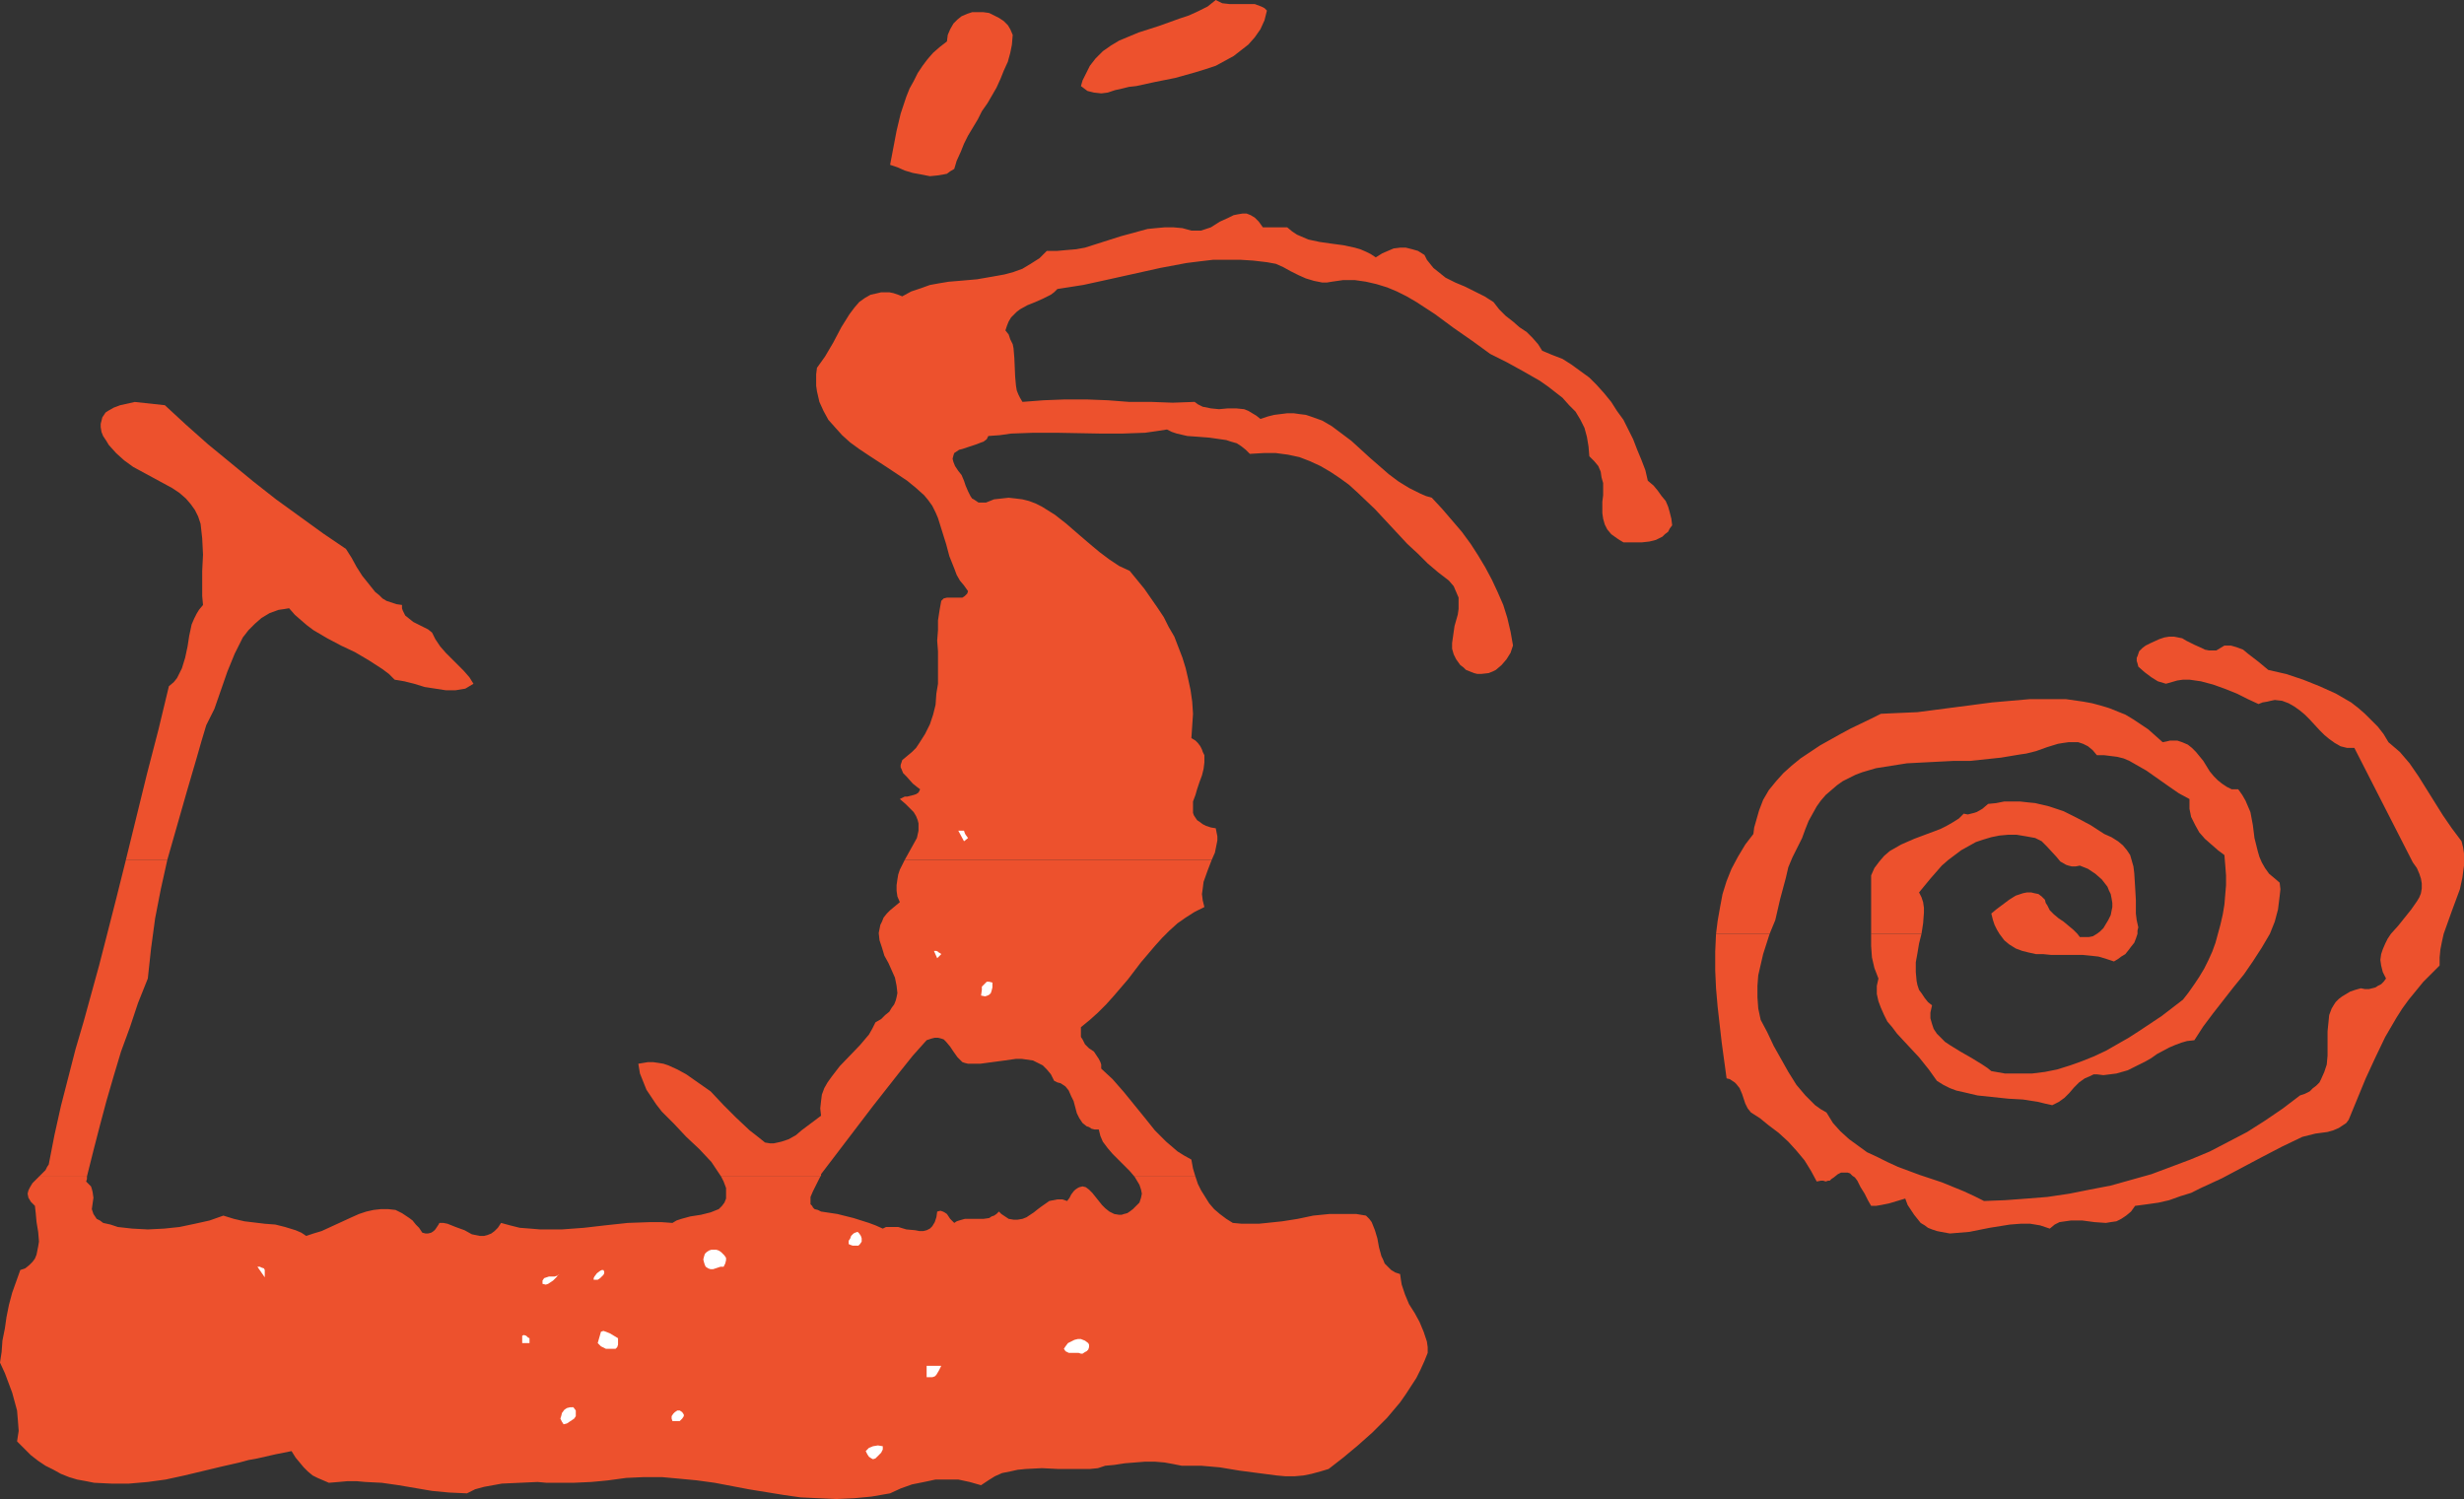 <?xml version="1.0" encoding="UTF-8" standalone="no"?>
<svg
   version="1.0"
   width="129.724mm"
   height="78.924mm"
   id="svg26"
   sodipodi:docname="Treadmill.wmf"
   xmlns:inkscape="http://www.inkscape.org/namespaces/inkscape"
   xmlns:sodipodi="http://sodipodi.sourceforge.net/DTD/sodipodi-0.dtd"
   xmlns="http://www.w3.org/2000/svg"
   xmlns:svg="http://www.w3.org/2000/svg">
  <rect width="100%" height="100%" fill="#333333" stroke="none"/>
  <sodipodi:namedview
     id="namedview26"
     pagecolor="#ffffff"
     bordercolor="#000000"
     borderopacity="0.25"
     inkscape:showpageshadow="2"
     inkscape:pageopacity="0.0"
     inkscape:pagecheckerboard="0"
     inkscape:deskcolor="#d1d1d1"
     inkscape:document-units="mm" />
  <defs
     id="defs1">
    <pattern
       id="WMFhbasepattern"
       patternUnits="userSpaceOnUse"
       width="6"
       height="6"
       x="0"
       y="0" />
  </defs>
  <path
     style="fill:#ed512d;fill-opacity:1;fill-rule:evenodd;stroke:none"
     d="m 453.611,175.649 -1.131,-0.97 -0.97,-0.808 -0.808,-1.131 -0.646,-1.131 -0.485,-1.131 -0.323,-1.131 -0.646,-2.585 -0.323,-2.585 -0.485,-2.585 -0.485,-1.131 -0.485,-1.131 -0.646,-1.131 -0.808,-1.131 h -1.293 l -0.97,-0.485 -0.97,-0.646 -0.808,-0.646 -0.808,-0.808 -0.808,-0.97 -1.293,-2.101 -1.454,-1.778 -0.808,-0.808 -0.808,-0.646 -1.131,-0.485 -0.97,-0.323 h -1.454 l -0.646,0.162 -0.808,0.162 -1.454,-1.293 -1.454,-1.293 -1.454,-0.97 -1.454,-0.97 -1.616,-0.97 -1.616,-0.646 -1.616,-0.646 -1.616,-0.485 -1.778,-0.485 -1.778,-0.323 -3.394,-0.485 h -3.717 -3.555 l -3.717,0.323 -3.717,0.323 -7.434,0.97 -7.434,0.97 -3.717,0.162 -3.555,0.162 -1.939,0.97 -4.04,1.939 -2.101,1.131 -4.04,2.262 -1.939,1.293 -1.939,1.293 -1.778,1.454 -1.616,1.454 -1.454,1.616 -1.454,1.778 -1.131,1.939 -0.808,2.101 -0.646,2.262 -0.323,1.131 -0.162,1.293 -1.616,2.101 -1.454,2.424 -1.293,2.424 -0.97,2.424 -0.808,2.585 -0.485,2.585 -0.485,2.747 -0.323,2.585 H 352.126 l 1.131,-2.747 0.97,-4.201 1.131,-4.201 0.485,-2.101 0.808,-1.939 0.97,-1.939 0.97,-1.939 0.646,-1.778 0.646,-1.616 0.808,-1.454 0.808,-1.454 0.808,-1.131 0.97,-1.131 1.131,-0.97 1.131,-0.97 1.131,-0.808 1.293,-0.646 1.293,-0.646 1.293,-0.485 2.747,-0.808 3.07,-0.485 3.07,-0.485 3.07,-0.162 6.302,-0.323 h 3.232 l 3.07,-0.323 3.07,-0.323 2.909,-0.485 0.97,-0.162 1.131,-0.162 1.939,-0.485 2.262,-0.808 2.101,-0.646 0.97,-0.162 1.131,-0.162 h 0.97 0.97 l 0.97,0.323 0.97,0.485 0.97,0.808 0.808,0.97 h 1.454 l 1.293,0.162 1.293,0.162 1.293,0.323 1.131,0.485 1.131,0.646 2.262,1.293 4.363,3.07 2.101,1.454 2.101,1.131 v 0.97 0.97 l 0.162,0.808 0.162,0.808 0.808,1.616 0.808,1.454 1.131,1.293 1.293,1.131 1.293,1.131 1.293,0.97 0.162,1.939 0.162,2.101 v 1.939 l -0.162,1.939 -0.162,1.939 -0.323,1.939 -0.485,2.101 -0.485,1.778 -0.485,1.778 -0.646,1.778 -0.808,1.778 -0.808,1.616 -0.97,1.616 -0.97,1.454 -1.131,1.616 -1.131,1.454 -4.202,3.232 -4.363,2.909 -2.262,1.454 -2.262,1.293 -2.262,1.293 -2.424,1.131 -2.424,0.97 -2.262,0.808 -2.586,0.808 -2.424,0.485 -2.586,0.323 h -2.747 -2.586 l -2.747,-0.485 -0.808,-0.646 -0.97,-0.646 -2.101,-1.293 -2.262,-1.293 -2.101,-1.293 -0.97,-0.646 -0.808,-0.808 -0.808,-0.808 -0.646,-0.97 -0.323,-0.97 -0.323,-1.131 v -1.131 l 0.323,-1.454 -0.808,-0.646 -0.646,-0.808 -0.646,-0.97 -0.485,-0.646 -0.323,-0.97 -0.162,-0.808 -0.162,-1.778 v -1.939 l 0.323,-1.778 0.323,-1.939 0.485,-1.939 h -10.019 v 2.424 l 0.162,2.262 0.485,2.101 0.808,2.101 -0.323,1.454 v 1.616 l 0.323,1.454 0.485,1.293 0.646,1.454 0.646,1.293 0.97,1.131 0.97,1.293 2.101,2.262 2.262,2.424 1.939,2.424 0.808,1.131 0.808,1.131 1.293,0.808 1.293,0.646 1.293,0.485 1.454,0.323 2.747,0.646 3.07,0.323 3.07,0.323 2.909,0.162 3.07,0.485 1.293,0.323 1.454,0.323 1.293,-0.646 1.131,-0.808 0.97,-0.97 0.97,-1.131 0.97,-0.97 1.131,-0.808 1.131,-0.485 0.646,-0.323 h 0.646 l 1.293,0.162 1.293,-0.162 1.293,-0.162 1.131,-0.323 1.131,-0.323 1.293,-0.646 2.262,-1.131 1.131,-0.646 1.131,-0.808 2.424,-1.293 1.131,-0.485 1.293,-0.485 1.131,-0.323 1.454,-0.162 1.778,-2.747 1.939,-2.585 4.04,-5.171 2.101,-2.585 1.778,-2.585 1.778,-2.747 1.616,-2.747 0.97,-2.424 0.646,-2.424 0.323,-2.585 0.162,-1.454 z"
     id="path1" />
  <path
     style="fill:#ed512d;fill-opacity:1;fill-rule:evenodd;stroke:none"
     d="m 418.705,165.954 -2.747,-1.778 -2.747,-1.454 -2.586,-1.293 -2.909,-0.97 -2.747,-0.646 -1.616,-0.162 -1.454,-0.162 h -1.616 -1.454 l -1.616,0.323 -1.616,0.162 -1.131,0.97 -1.131,0.646 -0.485,0.162 -0.646,0.162 -0.646,0.162 -0.808,-0.162 -0.97,0.97 -1.293,0.808 -1.131,0.646 -1.293,0.646 -2.586,0.97 -2.586,0.97 -2.586,1.131 -1.131,0.646 -1.131,0.646 -1.131,0.97 -0.97,1.131 -0.97,1.293 -0.646,1.454 v 2.909 2.909 5.817 h 10.019 l 0.323,-2.101 0.162,-2.101 v -0.97 l -0.162,-1.131 -0.323,-0.97 -0.485,-0.97 2.262,-2.747 1.131,-1.293 1.131,-1.293 1.293,-1.131 1.293,-0.97 1.293,-0.97 1.454,-0.808 1.454,-0.808 1.454,-0.485 1.616,-0.485 1.616,-0.323 1.778,-0.162 h 1.616 l 1.939,0.323 1.778,0.323 0.646,0.323 0.646,0.323 0.97,0.97 1.939,2.101 0.808,0.97 1.131,0.646 0.485,0.162 0.646,0.162 h 0.808 l 0.808,-0.162 1.616,0.646 1.454,0.97 1.293,1.131 1.131,1.454 0.323,0.808 0.323,0.646 0.162,0.808 0.162,0.97 v 0.808 l -0.162,0.808 -0.162,0.808 -0.485,0.97 -0.485,0.808 -0.485,0.808 -0.646,0.646 -0.646,0.485 -0.808,0.485 -0.808,0.162 h -0.808 -0.97 l -0.485,-0.646 -0.808,-0.808 -0.97,-0.808 -0.97,-0.808 -0.97,-0.646 -0.97,-0.808 -0.808,-0.808 -0.485,-0.97 -0.323,-0.485 -0.162,-0.646 -0.646,-0.646 -0.646,-0.485 -0.808,-0.162 -0.646,-0.162 h -0.808 l -0.808,0.162 -1.454,0.485 -1.293,0.808 -1.293,0.97 -1.293,0.97 -0.97,0.808 0.323,1.293 0.323,0.97 0.485,0.97 0.485,0.808 0.97,1.293 0.97,0.808 1.293,0.808 1.293,0.485 1.293,0.323 1.454,0.323 h 1.454 l 1.616,0.162 h 3.07 3.232 l 1.616,0.162 1.454,0.162 1.616,0.485 1.454,0.485 0.808,-0.485 0.646,-0.485 0.808,-0.485 0.646,-0.808 0.485,-0.646 0.646,-0.808 0.323,-0.808 0.323,-0.97 v -0.646 l 0.162,-0.646 -0.323,-1.454 -0.162,-1.293 v -2.747 l -0.162,-2.747 -0.162,-2.585 -0.162,-1.293 -0.323,-1.131 -0.323,-1.131 -0.646,-0.97 -0.808,-0.97 -0.97,-0.808 -1.293,-0.808 z"
     id="path2" />
  <path
     style="fill:#ed512d;fill-opacity:1;fill-rule:evenodd;stroke:none"
     d="m 489.809,167.408 -1.939,-2.585 -1.778,-2.585 -1.616,-2.585 -1.616,-2.585 -1.616,-2.585 -1.778,-2.585 -1.939,-2.262 -1.131,-0.97 -1.131,-0.97 -0.97,-1.616 -1.131,-1.454 -1.293,-1.293 -1.293,-1.293 -1.293,-1.131 -1.454,-1.131 -3.07,-1.778 -3.232,-1.454 -3.232,-1.293 -3.394,-1.131 -3.555,-0.808 -0.97,-0.808 -0.97,-0.808 -2.101,-1.616 -0.97,-0.808 -1.293,-0.485 -1.131,-0.323 h -0.646 -0.646 l -0.808,0.485 -0.808,0.485 h -0.808 -0.646 l -0.808,-0.162 -0.646,-0.323 -1.454,-0.646 -1.616,-0.808 -0.808,-0.485 -0.808,-0.162 -0.808,-0.162 h -0.97 l -0.97,0.162 -0.97,0.323 -1.778,0.808 -0.97,0.485 -0.646,0.485 -0.646,0.646 -0.323,0.97 -0.162,0.323 v 0.646 l 0.162,0.485 0.162,0.646 1.293,1.131 1.293,0.97 1.293,0.808 1.616,0.485 1.131,-0.323 1.131,-0.323 1.131,-0.162 h 1.293 l 1.131,0.162 1.131,0.162 2.424,0.646 2.262,0.808 2.424,0.97 2.262,1.131 2.101,0.97 0.808,-0.323 0.97,-0.162 0.646,-0.162 0.808,-0.162 1.454,0.162 1.293,0.485 1.131,0.646 1.131,0.808 0.97,0.808 0.97,0.97 1.939,2.101 0.97,0.97 0.97,0.808 1.131,0.808 1.131,0.646 1.293,0.323 h 1.454 l 11.635,22.784 0.808,1.131 0.485,1.131 0.323,0.97 0.162,0.97 v 0.97 l -0.162,0.97 -0.323,0.808 -0.485,0.808 -1.131,1.616 -1.293,1.616 -1.293,1.616 -1.454,1.616 -0.646,0.97 -0.485,0.97 -0.485,1.131 -0.323,0.97 -0.162,1.131 0.162,1.131 0.323,1.293 0.646,1.293 -0.485,0.646 -0.485,0.485 -0.646,0.323 -0.485,0.323 -0.646,0.162 -0.646,0.162 h -0.808 l -0.808,-0.162 -1.131,0.323 -0.97,0.323 -0.808,0.485 -0.808,0.485 -0.646,0.485 -0.646,0.646 -0.323,0.485 -0.485,0.808 -0.485,1.293 -0.162,1.616 -0.162,1.616 v 1.616 3.232 l -0.162,1.778 -0.485,1.454 -0.646,1.454 -0.323,0.646 -0.646,0.646 -0.646,0.485 -0.646,0.646 -0.97,0.485 -0.97,0.323 -3.394,2.585 -3.555,2.424 -3.555,2.262 -3.717,1.939 -3.717,1.939 -3.878,1.616 -3.878,1.454 -3.878,1.454 -4.04,1.131 -4.04,1.131 -4.202,0.808 -4.04,0.808 -4.363,0.646 -4.04,0.323 -4.363,0.323 -4.202,0.162 -1.939,-0.97 -2.101,-0.97 -4.363,-1.778 -4.363,-1.454 -4.363,-1.616 -2.101,-0.97 -1.939,-0.97 -2.101,-0.97 -1.778,-1.293 -1.778,-1.293 -1.778,-1.616 -1.454,-1.616 -1.293,-2.101 -1.131,-0.646 -1.131,-0.808 -0.97,-0.97 -0.97,-0.97 -1.778,-2.101 -1.616,-2.585 -1.454,-2.585 -1.454,-2.585 -1.293,-2.747 -1.293,-2.424 -0.485,-2.262 -0.162,-2.262 v -2.262 l 0.162,-2.101 0.485,-2.101 0.485,-2.101 1.293,-4.04 h -10.666 l -0.162,3.555 v 3.717 l 0.162,3.555 0.323,3.717 0.808,7.11 0.485,3.555 0.485,3.555 0.646,0.162 0.485,0.323 0.485,0.323 0.323,0.323 0.646,0.808 0.485,1.131 0.323,0.97 0.323,0.97 0.485,0.97 0.646,0.808 1.778,1.131 1.778,1.454 1.939,1.454 1.939,1.778 1.616,1.778 1.616,1.939 1.293,2.101 1.131,2.101 0.808,-0.162 h 0.485 l 0.485,0.162 0.485,-0.162 h 0.323 l 0.323,-0.323 0.485,-0.323 0.808,-0.646 0.646,-0.323 h 0.646 0.646 l 0.485,0.162 0.485,0.485 0.485,0.323 0.485,0.646 0.646,1.293 0.808,1.293 0.646,1.293 0.646,1.131 h 0.97 l 0.97,-0.162 1.616,-0.323 1.616,-0.485 1.616,-0.485 0.485,1.293 0.646,0.97 0.646,0.97 0.646,0.808 0.646,0.808 0.808,0.485 0.646,0.485 0.808,0.323 0.97,0.323 0.808,0.162 1.778,0.323 1.939,-0.162 1.939,-0.162 4.04,-0.808 4.04,-0.646 2.101,-0.162 h 1.939 l 1.939,0.323 0.97,0.323 0.97,0.323 0.97,-0.808 0.97,-0.485 1.131,-0.162 1.131,-0.162 h 2.262 l 2.424,0.323 2.262,0.162 0.97,-0.162 1.131,-0.162 0.97,-0.485 0.97,-0.646 0.97,-0.808 0.808,-1.131 2.424,-0.323 2.262,-0.323 2.101,-0.485 2.262,-0.808 2.101,-0.646 1.939,-0.97 4.202,-1.939 7.918,-4.201 4.04,-2.101 4.04,-1.939 1.293,-0.323 1.293,-0.323 2.424,-0.323 1.131,-0.323 1.131,-0.485 0.97,-0.646 0.485,-0.323 0.485,-0.646 3.394,-8.241 1.939,-4.201 1.939,-4.04 2.262,-3.878 1.131,-1.778 1.293,-1.778 1.454,-1.778 1.454,-1.778 1.616,-1.616 1.616,-1.616 v -1.616 l 0.162,-1.616 0.323,-1.616 0.323,-1.454 0.808,-2.262 0.808,-2.262 1.616,-4.363 0.485,-2.262 0.323,-2.424 v -1.131 -1.293 l -0.162,-1.131 z"
     id="path3" />
  <path
     style="fill:#ed512d;fill-opacity:1;fill-rule:evenodd;stroke:none"
     d="m 226.078,17.129 3.717,-0.808 4.04,-0.808 4.04,-1.131 2.101,-0.646 1.939,-0.646 1.778,-0.97 1.778,-0.97 1.454,-1.131 1.454,-1.131 1.293,-1.454 1.131,-1.616 0.808,-1.778 0.485,-1.939 -0.485,-0.485 -0.646,-0.323 -1.293,-0.485 h -1.293 -1.131 -1.293 -1.293 L 243.208,0.646 242.561,0.323 241.915,0 l -1.616,1.293 -1.939,0.97 -1.778,0.808 -1.939,0.646 -4.04,1.454 -4.04,1.293 -1.939,0.808 -1.939,0.808 -1.616,0.97 -1.616,1.131 -1.454,1.454 -1.131,1.454 -0.485,0.97 -0.485,0.97 -0.485,0.97 -0.323,1.131 0.646,0.485 0.646,0.485 0.646,0.162 0.646,0.162 1.454,0.162 1.293,-0.162 1.454,-0.485 1.454,-0.323 1.293,-0.323 z"
     id="path4" />
  <path
     style="fill:#ed512d;fill-opacity:1;fill-rule:evenodd;stroke:none"
     d="m 189.88,33.611 0.485,-1.616 0.808,-1.778 0.646,-1.616 0.808,-1.616 1.939,-3.232 0.808,-1.616 1.131,-1.616 1.778,-3.07 0.808,-1.778 0.646,-1.616 0.808,-1.778 0.485,-1.778 0.323,-1.616 0.162,-1.939 -0.485,-1.131 -0.485,-0.808 -0.808,-0.808 -0.97,-0.646 -0.97,-0.485 -0.97,-0.485 -1.131,-0.162 h -1.131 -1.131 l -0.97,0.323 -1.131,0.485 -0.808,0.646 -0.808,0.808 -0.646,1.131 -0.485,1.131 -0.162,1.293 -1.454,1.131 -1.293,1.131 -1.131,1.293 -0.97,1.293 -0.97,1.454 -0.808,1.616 -0.808,1.454 -0.646,1.616 -1.131,3.393 -0.808,3.393 -0.646,3.393 -0.646,3.393 1.454,0.485 1.454,0.646 1.616,0.485 1.778,0.323 1.616,0.323 1.616,-0.162 0.97,-0.162 0.808,-0.162 0.646,-0.485 z"
     id="path5" />
  <path
     style="fill:#ed512d;fill-opacity:1;fill-rule:evenodd;stroke:none"
     d="m 278.598,253.536 -0.97,-0.323 -0.808,-0.485 -0.646,-0.646 -0.646,-0.646 -0.323,-0.808 -0.323,-0.646 -0.485,-1.778 -0.323,-1.778 -0.485,-1.616 -0.323,-0.808 -0.323,-0.808 -0.485,-0.646 -0.646,-0.646 -1.939,-0.323 h -1.778 -1.778 -1.778 l -3.232,0.323 -3.07,0.646 -3.07,0.485 -3.07,0.323 -1.616,0.162 h -1.616 -1.778 l -1.778,-0.162 -1.293,-0.808 -1.293,-0.97 -1.131,-0.97 -0.97,-1.131 -0.808,-1.293 -0.808,-1.293 -0.646,-1.293 -0.485,-1.454 h -12.12 l 0.485,0.808 0.485,0.808 0.323,0.97 0.162,0.808 -0.162,0.808 -0.323,0.97 -0.808,0.808 -0.485,0.485 -0.646,0.485 -0.485,0.323 -0.646,0.162 -0.485,0.162 h -0.485 l -0.97,-0.162 -0.97,-0.485 -0.808,-0.646 -0.646,-0.646 -1.293,-1.616 -0.646,-0.808 -0.646,-0.646 -0.646,-0.485 -0.646,-0.162 -0.646,0.162 -0.323,0.162 -0.485,0.323 -0.323,0.323 -0.485,0.646 -0.323,0.646 -0.485,0.646 -0.97,-0.323 h -0.97 l -0.808,0.162 -0.808,0.162 -1.616,1.131 -0.646,0.485 -0.808,0.646 -1.454,0.97 -0.808,0.323 -0.97,0.162 h -0.808 l -0.97,-0.162 -0.97,-0.646 -0.485,-0.323 -0.485,-0.485 -0.485,0.485 -0.485,0.323 -0.485,0.162 -0.485,0.323 -1.131,0.162 h -1.293 -1.131 -1.293 l -1.131,0.323 -0.485,0.162 -0.485,0.323 -0.808,-0.808 -0.646,-0.97 -0.485,-0.323 -0.323,-0.162 -0.485,-0.162 -0.646,0.162 -0.162,1.131 -0.323,0.97 -0.485,0.808 -0.485,0.485 -0.646,0.323 -0.646,0.162 h -0.808 l -0.808,-0.162 -1.778,-0.162 -1.616,-0.485 h -0.97 -0.808 -0.646 l -0.646,0.323 -1.454,-0.646 -1.293,-0.485 -3.07,-0.97 -3.232,-0.808 -3.232,-0.485 -0.646,-0.323 -0.646,-0.162 -0.323,-0.323 -0.162,-0.323 -0.323,-0.323 v -0.485 -0.97 l 0.485,-1.131 0.485,-0.97 0.97,-1.939 h -19.715 l 0.485,0.97 0.485,1.293 v 1.131 0.97 l -0.323,0.808 -0.485,0.646 -0.646,0.646 -0.808,0.323 -0.808,0.323 -1.939,0.485 -2.101,0.323 -1.778,0.485 -0.97,0.323 -0.808,0.485 -2.262,-0.162 h -2.101 l -4.525,0.162 -4.525,0.485 -4.202,0.485 -4.363,0.323 h -2.262 -2.101 l -1.939,-0.162 -2.101,-0.162 -1.939,-0.485 -1.778,-0.485 -0.646,0.97 -0.646,0.646 -0.646,0.485 -0.808,0.323 -0.646,0.162 h -0.808 l -0.808,-0.162 -0.808,-0.162 -1.454,-0.808 -1.778,-0.646 -1.616,-0.646 -0.808,-0.162 h -0.808 l -0.162,0.323 -0.323,0.485 -0.323,0.485 -0.323,0.323 -0.485,0.323 -0.646,0.162 h -0.485 l -0.646,-0.162 -0.646,-0.97 -0.646,-0.646 -0.646,-0.808 -0.646,-0.485 -1.454,-0.97 -1.293,-0.646 -1.454,-0.162 h -1.454 l -1.454,0.162 -1.454,0.323 -1.454,0.485 -1.454,0.646 -5.979,2.747 -1.616,0.485 -1.454,0.485 -0.97,-0.646 -1.131,-0.485 -2.101,-0.646 -1.939,-0.485 -2.101,-0.162 -4.04,-0.485 -2.101,-0.485 -2.101,-0.646 -2.747,0.97 -2.909,0.646 -3.07,0.646 -3.07,0.323 -3.232,0.162 -3.07,-0.162 -1.454,-0.162 -1.454,-0.162 -1.454,-0.485 -1.454,-0.323 -0.646,-0.485 -0.646,-0.323 -0.323,-0.485 -0.323,-0.485 -0.162,-0.485 -0.162,-0.485 0.162,-1.131 0.162,-1.131 -0.162,-1.131 -0.162,-0.646 -0.162,-0.485 -0.485,-0.485 -0.485,-0.485 0.162,-0.485 v -0.485 H 7.757 l -1.293,1.293 -0.485,0.808 -0.323,0.646 -0.162,0.646 0.162,0.808 0.485,0.808 0.323,0.323 0.485,0.485 0.162,1.454 0.162,1.778 0.323,1.939 0.162,1.939 -0.162,0.97 -0.162,0.808 -0.162,0.808 -0.323,0.808 -0.485,0.646 -0.646,0.646 -0.808,0.646 -0.97,0.323 -0.808,2.262 -0.808,2.262 -0.646,2.424 -0.485,2.424 -0.323,2.262 -0.485,2.424 -0.162,2.262 L 0,271.15 l 0.97,2.101 1.454,3.878 0.485,1.778 0.485,1.778 0.162,1.939 0.162,2.101 -0.323,2.101 1.454,1.454 1.293,1.293 1.454,1.131 1.454,0.97 1.616,0.808 1.454,0.808 1.616,0.646 1.616,0.485 1.778,0.323 1.616,0.323 3.394,0.162 h 3.555 l 3.717,-0.323 3.555,-0.485 3.717,-0.808 7.434,-1.778 3.555,-0.808 1.778,-0.485 1.778,-0.323 3.555,-0.808 3.232,-0.646 0.808,1.293 0.808,0.97 0.808,0.97 0.808,0.808 0.97,0.808 0.97,0.485 1.131,0.485 1.131,0.485 1.939,-0.162 1.778,-0.162 h 1.778 l 1.778,0.162 3.232,0.162 3.394,0.485 6.626,1.131 3.394,0.323 3.555,0.162 1.616,-0.808 1.778,-0.485 1.778,-0.323 1.778,-0.323 3.555,-0.162 3.555,-0.162 1.778,0.162 h 1.778 3.555 l 3.555,-0.162 1.778,-0.162 1.616,-0.162 3.555,-0.485 3.555,-0.162 h 3.555 l 3.555,0.323 3.394,0.323 3.555,0.485 6.787,1.293 6.949,1.131 3.394,0.485 3.555,0.162 3.555,0.162 3.555,-0.162 3.394,-0.323 3.717,-0.646 2.101,-0.97 2.262,-0.808 2.424,-0.485 2.262,-0.485 h 2.262 2.262 l 2.262,0.485 2.262,0.646 1.454,-0.97 1.293,-0.808 1.454,-0.646 1.616,-0.323 1.454,-0.323 1.616,-0.162 3.232,-0.162 3.232,0.162 h 3.232 3.07 l 1.616,-0.162 1.454,-0.485 1.778,-0.162 2.101,-0.323 4.04,-0.323 h 1.939 l 1.939,0.162 1.778,0.323 1.616,0.323 h 1.939 1.939 l 3.717,0.323 3.878,0.646 3.717,0.485 3.717,0.485 1.778,0.162 h 1.778 l 1.778,-0.162 1.616,-0.323 1.778,-0.485 1.616,-0.485 2.909,-2.262 2.909,-2.424 2.909,-2.585 2.909,-2.909 2.586,-3.07 1.131,-1.616 2.101,-3.232 0.808,-1.616 0.808,-1.778 0.646,-1.616 v -1.131 l -0.162,-1.131 -0.323,-0.97 -0.323,-0.97 -0.808,-1.939 -0.97,-1.778 -1.131,-1.778 -0.808,-1.939 -0.646,-1.939 -0.162,-0.97 z"
     id="path6" />
  <path
     style="fill:#ed512d;fill-opacity:1;fill-rule:evenodd;stroke:none"
     d="m 25.048,171.125 -1.939,7.756 -1.939,7.595 -1.454,5.656 -3.07,11.15 -1.616,5.494 -1.454,5.656 -1.454,5.656 -1.293,5.817 -1.131,5.817 -0.323,0.485 -0.323,0.646 -1.293,1.293 h 9.534 l 1.293,-5.171 1.293,-5.009 1.293,-4.848 1.454,-5.009 1.454,-4.848 1.778,-4.848 1.616,-4.848 1.939,-4.848 0.646,-5.979 0.808,-5.979 1.131,-5.817 1.293,-5.817 z"
     id="path7" />
  <path
     style="fill:#ed512d;fill-opacity:1;fill-rule:evenodd;stroke:none"
     d="m 239.653,180.497 -0.323,-1.293 -0.162,-1.293 0.162,-1.131 0.162,-1.293 0.808,-2.262 0.808,-2.101 H 180.022 l -0.97,1.939 -0.323,0.97 -0.162,0.97 -0.162,1.131 v 1.131 l 0.162,1.131 0.485,1.131 -0.97,0.808 -0.97,0.808 -0.646,0.646 -0.646,0.808 -0.323,0.808 -0.323,0.646 -0.162,0.808 -0.162,0.808 0.162,1.454 0.485,1.454 0.485,1.616 0.808,1.454 0.646,1.454 0.646,1.454 0.323,1.616 0.162,1.454 -0.162,0.808 -0.162,0.646 -0.323,0.808 -0.485,0.646 -0.485,0.808 -0.808,0.646 -0.808,0.808 -1.131,0.646 -0.646,1.293 -0.646,1.131 -1.778,2.101 -4.04,4.201 -1.616,2.101 -0.808,1.131 -0.646,1.131 -0.485,1.293 -0.162,1.293 -0.162,1.454 0.162,1.454 -2.586,1.939 -1.293,0.97 -1.131,0.97 -1.454,0.808 -1.454,0.485 -1.454,0.323 h -0.808 l -0.97,-0.162 -1.616,-1.293 -1.454,-1.131 -2.747,-2.585 -2.424,-2.424 -2.586,-2.747 -3.232,-2.262 -1.616,-1.131 -1.778,-0.97 -1.778,-0.808 -0.97,-0.323 -0.97,-0.162 -1.131,-0.162 h -0.97 l -0.97,0.162 -0.97,0.162 0.323,1.939 0.646,1.616 0.646,1.616 0.97,1.454 0.97,1.454 1.131,1.454 2.424,2.424 2.424,2.585 2.586,2.424 2.424,2.585 0.97,1.454 0.97,1.454 h 19.715 l 0.162,-0.162 v -0.323 l 5.171,-6.787 2.586,-3.393 2.586,-3.393 5.333,-6.787 2.586,-3.232 2.747,-3.07 0.97,-0.323 0.646,-0.162 h 0.646 l 0.646,0.162 0.485,0.162 0.485,0.485 0.808,0.97 0.646,0.97 0.808,1.131 0.485,0.485 0.485,0.485 0.485,0.162 0.646,0.162 h 1.293 1.131 l 2.424,-0.323 2.424,-0.323 2.262,-0.323 h 1.131 l 1.131,0.162 1.131,0.162 0.97,0.485 0.97,0.485 0.808,0.808 0.808,0.97 0.646,1.293 0.646,0.323 0.646,0.162 0.485,0.323 0.485,0.323 0.646,0.808 0.485,1.131 0.485,0.97 0.646,2.424 0.485,0.97 0.646,0.97 0.808,0.646 0.485,0.162 0.485,0.323 0.646,0.162 h 0.808 l 0.323,1.293 0.485,1.131 0.97,1.293 0.97,1.131 1.131,1.131 1.131,1.131 1.131,1.131 0.97,1.131 h 12.12 l -0.485,-1.616 -0.323,-1.778 -1.454,-0.808 -1.293,-0.808 -1.131,-0.97 -1.131,-0.97 -2.262,-2.262 -1.939,-2.424 -2.101,-2.585 -2.101,-2.585 -2.262,-2.585 -2.262,-2.101 v -0.808 l -0.162,-0.485 -0.323,-0.646 -0.323,-0.485 -0.646,-0.97 -0.97,-0.646 -0.808,-0.808 -0.485,-0.97 -0.323,-0.485 v -0.646 -0.646 -0.646 l 1.778,-1.454 1.616,-1.454 1.616,-1.616 1.454,-1.616 2.909,-3.393 2.586,-3.393 2.747,-3.232 1.454,-1.616 1.454,-1.454 1.616,-1.454 1.616,-1.131 1.778,-1.131 z"
     id="path8" />
  <path
     style="fill:#ed512d;fill-opacity:1;fill-rule:evenodd;stroke:none"
     d="m 85.971,125.879 -0.808,-0.646 -0.97,-0.485 -1.939,-0.97 -0.808,-0.646 -0.808,-0.646 -0.485,-0.97 -0.162,-0.485 v -0.646 l -1.131,-0.162 -0.97,-0.323 -0.97,-0.323 -0.808,-0.485 -0.646,-0.646 -0.808,-0.646 -1.293,-1.616 -1.293,-1.616 -1.131,-1.778 -0.97,-1.778 -1.131,-1.778 -4.525,-3.07 -4.686,-3.393 -4.686,-3.393 -4.525,-3.555 -4.525,-3.717 -4.525,-3.717 -4.363,-3.878 -4.202,-3.878 -5.979,-0.646 -1.454,0.323 -1.454,0.323 -1.293,0.485 -1.131,0.646 -0.485,0.323 -0.323,0.485 -0.323,0.485 -0.162,0.646 -0.162,0.646 v 0.646 l 0.162,0.97 0.323,0.808 0.646,0.97 0.485,0.808 1.454,1.616 1.616,1.454 1.778,1.293 3.878,2.101 3.878,2.101 1.454,0.97 1.293,1.131 0.97,1.131 0.808,1.131 0.646,1.293 0.485,1.454 0.162,1.454 0.162,1.454 0.162,3.232 -0.162,3.232 v 3.393 1.616 l 0.162,1.778 -0.808,0.97 -0.485,0.808 -0.485,0.97 -0.485,1.131 -0.485,2.262 -0.323,2.101 -0.485,2.262 -0.646,2.101 -0.485,0.97 -0.485,0.97 -0.646,0.808 -0.97,0.808 -2.101,8.726 -2.262,8.726 -4.202,17.129 h 8.242 l 1.939,-6.787 1.939,-6.787 1.939,-6.625 0.97,-3.393 0.97,-3.232 0.808,-1.616 0.808,-1.616 1.293,-3.717 1.293,-3.717 1.454,-3.555 0.808,-1.616 0.808,-1.616 1.131,-1.454 1.293,-1.293 1.293,-1.131 1.616,-0.97 1.778,-0.646 1.131,-0.162 0.97,-0.162 1.131,1.293 1.293,1.131 1.131,0.97 1.293,0.97 2.747,1.616 2.747,1.454 2.747,1.293 2.747,1.616 2.747,1.778 1.293,0.97 1.131,1.131 1.939,0.323 1.939,0.485 2.101,0.646 2.101,0.323 2.101,0.323 h 0.97 0.97 l 0.97,-0.162 0.97,-0.162 0.808,-0.485 0.808,-0.485 -0.808,-1.293 -1.131,-1.293 -1.131,-1.131 -1.293,-1.293 -1.131,-1.131 -1.131,-1.293 -0.97,-1.454 z"
     id="path9" />
  <path
     style="fill:#ed512d;fill-opacity:1;fill-rule:evenodd;stroke:none"
     d="m 241.915,164.823 -0.97,-0.162 -0.97,-0.323 -0.646,-0.323 -0.646,-0.485 -0.485,-0.323 -0.323,-0.485 -0.323,-0.485 -0.162,-0.485 v -0.97 -1.293 l 0.485,-1.293 0.323,-1.131 0.485,-1.454 0.485,-1.293 0.323,-1.293 0.162,-1.293 v -1.454 l -0.323,-0.646 -0.162,-0.485 -0.323,-0.646 -0.485,-0.646 -0.485,-0.485 -0.808,-0.485 0.162,-2.424 0.162,-2.424 -0.162,-2.424 -0.323,-2.262 -0.485,-2.262 -0.485,-2.101 -0.646,-2.101 -0.808,-2.101 -0.808,-2.101 -1.131,-1.939 -0.97,-1.939 -1.293,-1.939 -2.586,-3.717 -2.909,-3.555 -2.101,-0.97 -1.939,-1.293 -1.939,-1.454 -1.939,-1.616 h -28.603 l 0.646,2.424 0.97,2.424 0.485,1.293 0.646,1.131 0.808,0.97 0.808,1.131 -0.162,0.485 -0.323,0.323 -0.162,0.162 -0.485,0.323 h -0.646 -0.808 -0.808 -0.808 l -0.646,0.162 -0.485,0.485 -0.323,1.778 -0.323,2.101 v 1.939 l -0.162,2.101 0.162,2.101 v 6.464 l -0.323,1.939 -0.162,2.262 -0.485,1.939 -0.646,1.939 -0.97,1.939 -1.131,1.778 -0.646,0.97 -0.808,0.808 -0.97,0.808 -0.97,0.808 -0.162,0.485 -0.162,0.485 v 0.485 l 0.162,0.323 0.323,0.808 0.646,0.646 1.293,1.454 0.808,0.646 0.646,0.485 -0.323,0.646 -0.485,0.323 -0.485,0.162 -0.646,0.162 -0.646,0.162 h -0.485 l -0.646,0.323 -0.323,0.162 1.131,0.97 0.808,0.808 0.808,0.808 0.485,0.808 0.323,0.808 0.162,0.646 v 1.454 l -0.323,1.454 -0.808,1.454 -0.808,1.454 -0.808,1.454 h 61.085 l 0.646,-1.454 0.323,-1.616 0.162,-0.808 v -0.808 l -0.162,-0.808 z"
     id="path10" />
  <path
     style="fill:#ed512d;fill-opacity:1;fill-rule:evenodd;stroke:none"
     d="m 327.886,95.662 -0.485,-2.101 -0.808,-2.101 -0.808,-1.939 -0.808,-2.101 -0.97,-1.939 -0.97,-1.939 -1.293,-1.778 -1.131,-1.778 -1.454,-1.778 -1.454,-1.616 -1.454,-1.454 -1.778,-1.293 -1.778,-1.293 -1.778,-1.131 -2.101,-0.808 -1.939,-0.808 -0.808,-1.293 -1.131,-1.293 -1.131,-1.131 -1.454,-0.97 -1.293,-1.131 -1.454,-1.131 -1.293,-1.293 -1.131,-1.454 -1.778,-1.131 -1.939,-0.97 -1.939,-0.97 -1.939,-0.808 -1.939,-0.97 -1.616,-1.293 -0.808,-0.646 -0.646,-0.808 -0.646,-0.808 -0.485,-0.97 -1.293,-0.808 -1.131,-0.323 -1.293,-0.323 h -1.131 l -1.293,0.162 -1.131,0.485 -1.131,0.485 -1.293,0.808 -0.97,-0.646 -0.97,-0.485 -1.131,-0.485 -1.131,-0.323 -2.262,-0.485 -2.424,-0.323 -2.262,-0.323 -2.262,-0.485 -1.131,-0.485 -1.131,-0.485 -0.97,-0.646 -0.97,-0.808 h -4.848 l -0.808,-1.131 -0.808,-0.808 -0.808,-0.485 -0.808,-0.323 h -0.808 l -0.97,0.162 -0.808,0.162 -0.97,0.485 -1.778,0.808 -1.778,1.131 -0.97,0.323 -0.97,0.323 h -0.97 -0.97 l -1.778,-0.485 -1.778,-0.162 h -1.778 l -1.778,0.162 -1.616,0.162 -1.778,0.485 -3.555,0.97 -3.555,1.131 -3.555,1.131 -1.778,0.323 -1.939,0.162 -1.778,0.162 h -2.101 l -1.454,1.454 -1.778,1.131 -1.616,0.97 -1.778,0.646 -1.778,0.485 -1.778,0.323 -3.717,0.646 -3.717,0.323 -1.939,0.162 -1.939,0.323 -1.778,0.323 -1.778,0.646 -1.939,0.646 -1.778,0.97 -0.808,-0.323 -0.97,-0.323 -0.808,-0.162 h -0.808 -0.808 l -0.646,0.162 -1.454,0.323 -1.131,0.646 -1.131,0.808 -0.97,1.131 -0.97,1.293 -0.808,1.293 -0.808,1.293 -1.616,3.07 -1.616,2.747 -0.808,1.131 -0.808,1.131 -0.162,1.293 v 1.131 1.131 l 0.162,1.131 0.485,2.101 0.808,1.778 0.97,1.778 1.293,1.454 1.454,1.616 1.616,1.454 1.778,1.293 1.939,1.293 3.717,2.424 3.878,2.585 1.778,1.454 1.616,1.454 0.808,0.97 0.808,1.131 0.646,1.293 0.485,1.131 0.808,2.585 0.808,2.585 h 28.603 l -2.262,-1.939 -2.424,-2.101 -2.262,-1.778 -1.293,-0.808 -1.293,-0.808 -1.293,-0.646 -1.293,-0.485 -1.293,-0.323 -1.293,-0.162 -1.454,-0.162 -1.454,0.162 -1.454,0.162 -1.616,0.646 h -0.808 -0.646 l -0.485,-0.323 -0.485,-0.323 -0.323,-0.162 -0.323,-0.485 -0.485,-0.97 -0.485,-1.131 -0.323,-0.97 -0.485,-1.131 -0.646,-0.808 -0.646,-0.97 -0.323,-0.808 -0.162,-0.646 0.162,-0.646 0.162,-0.485 0.485,-0.323 0.485,-0.323 0.646,-0.162 2.909,-0.97 0.808,-0.323 0.485,-0.162 0.646,-0.485 0.323,-0.646 2.262,-0.162 2.262,-0.323 4.525,-0.162 h 4.363 l 8.888,0.162 h 4.363 l 4.525,-0.162 2.262,-0.323 2.101,-0.323 0.97,0.485 0.97,0.323 2.101,0.485 2.262,0.162 2.101,0.162 2.262,0.323 1.131,0.162 0.97,0.323 1.131,0.323 0.97,0.646 0.808,0.646 0.808,0.808 2.747,-0.162 h 2.424 l 2.424,0.323 2.262,0.485 2.101,0.808 2.101,0.97 1.939,1.131 1.939,1.293 1.778,1.293 1.778,1.616 3.394,3.232 6.464,6.948 2.101,1.939 1.939,1.939 2.101,1.778 2.101,1.616 0.97,1.131 0.485,1.131 0.485,1.131 v 1.131 1.131 l -0.162,1.131 -0.646,2.262 -0.323,2.262 -0.162,1.131 v 1.131 l 0.323,1.131 0.485,0.97 0.808,1.131 0.646,0.485 0.485,0.485 0.808,0.323 0.808,0.323 0.646,0.162 h 0.808 l 1.454,-0.162 0.808,-0.323 0.646,-0.323 1.131,-0.97 0.97,-1.131 0.808,-1.293 0.485,-1.454 -0.485,-2.747 -0.646,-2.747 -0.808,-2.585 -1.131,-2.585 -1.131,-2.424 -1.293,-2.424 -1.454,-2.424 -1.454,-2.262 -1.778,-2.424 -1.939,-2.262 -1.939,-2.262 -2.101,-2.262 -1.131,-0.323 -1.131,-0.485 -2.262,-1.131 -2.101,-1.293 -1.939,-1.454 -3.717,-3.232 -3.717,-3.393 -1.939,-1.454 -1.939,-1.454 -1.939,-1.131 -2.262,-0.808 -0.97,-0.323 -1.293,-0.162 -1.131,-0.162 h -1.293 l -1.293,0.162 -1.293,0.162 -1.293,0.323 -1.454,0.485 -0.808,-0.646 -0.808,-0.485 -0.808,-0.485 -0.808,-0.323 -1.616,-0.162 h -1.616 l -1.778,0.162 -1.616,-0.162 -0.808,-0.162 -0.808,-0.162 -0.97,-0.485 -0.646,-0.485 -4.363,0.162 -4.363,-0.162 h -4.363 l -4.202,-0.323 -4.202,-0.162 h -4.363 l -4.202,0.162 -4.202,0.323 -0.485,-0.808 -0.323,-0.646 -0.323,-0.808 -0.162,-0.97 -0.162,-1.778 -0.162,-3.717 -0.162,-1.939 -0.162,-0.808 -0.485,-0.97 -0.323,-0.97 -0.646,-0.808 0.323,-0.97 0.323,-0.808 0.485,-0.808 0.646,-0.646 0.485,-0.485 0.646,-0.485 1.454,-0.808 0.808,-0.323 0.808,-0.323 1.454,-0.646 1.616,-0.808 0.646,-0.485 0.646,-0.646 5.171,-0.808 5.171,-1.131 10.181,-2.262 5.171,-0.97 2.586,-0.323 2.747,-0.323 h 2.586 2.747 l 2.586,0.162 2.747,0.323 1.778,0.323 1.454,0.646 1.454,0.808 1.616,0.808 1.454,0.646 1.616,0.485 1.616,0.323 h 0.97 l 0.97,-0.162 2.262,-0.323 h 2.262 l 2.262,0.323 2.101,0.485 2.101,0.646 1.939,0.808 1.939,0.97 1.939,1.131 3.717,2.424 3.717,2.747 3.717,2.585 3.555,2.585 3.232,1.616 3.232,1.778 3.394,1.939 1.616,1.131 1.454,1.131 1.454,1.131 1.293,1.454 1.293,1.293 0.97,1.616 0.808,1.616 0.485,1.778 0.323,1.939 0.162,1.939 0.97,0.97 0.808,0.97 0.485,1.131 0.162,1.131 0.323,1.131 v 2.424 l -0.162,1.293 v 2.262 l 0.162,1.131 0.323,1.131 0.485,0.97 0.808,0.97 1.131,0.808 0.485,0.323 0.808,0.485 h 1.131 1.293 1.293 l 1.454,-0.162 1.293,-0.323 1.293,-0.646 0.485,-0.485 0.646,-0.485 0.323,-0.646 0.485,-0.646 -0.162,-1.293 -0.323,-1.293 -0.323,-1.131 -0.485,-1.131 -0.808,-0.97 -0.808,-1.131 -0.808,-0.97 z"
     id="path11" />
  <path
     style="fill:#ffffff;fill-opacity:1;fill-rule:evenodd;stroke:none"
     d="m 191.819,165.308 0.162,0.485 0.162,0.323 0.485,0.646 -0.808,0.646 -1.131,-2.101 z"
     id="path12" />
  <path
     style="fill:#ffffff;fill-opacity:1;fill-rule:evenodd;stroke:none"
     d="m 187.294,189.869 -0.808,0.808 -0.646,-1.454 h 0.485 l 0.323,0.162 0.162,0.162 0.323,0.162 z"
     id="path13" />
  <path
     style="fill:#ffffff;fill-opacity:1;fill-rule:evenodd;stroke:none"
     d="m 197.475,195.525 v 0.97 l -0.162,0.646 -0.162,0.485 -0.323,0.323 -0.323,0.162 -0.485,0.162 -0.808,-0.162 0.162,-1.131 v -0.646 l 0.323,-0.323 0.323,-0.323 0.323,-0.323 h 0.485 z"
     id="path14" />
  <path
     style="fill:#ffffff;fill-opacity:1;fill-rule:evenodd;stroke:none"
     d="m 171.296,245.942 0.162,0.485 v 0.646 l -0.323,0.485 -0.162,0.162 -0.162,0.162 h -1.131 l -0.485,-0.162 -0.323,-0.162 v -0.162 -0.485 l 0.323,-0.485 0.162,-0.485 0.485,-0.485 0.323,-0.162 0.485,-0.162 0.323,0.323 z"
     id="path15" />
  <path
     style="fill:#ffffff;fill-opacity:1;fill-rule:evenodd;stroke:none"
     d="m 143.985,252.082 h -0.646 l -0.485,0.162 -0.97,0.323 h -0.485 l -0.485,-0.162 -0.485,-0.323 -0.162,-0.323 -0.162,-0.485 -0.162,-0.646 0.162,-0.646 0.162,-0.485 0.323,-0.323 0.485,-0.323 0.485,-0.162 h 0.485 0.485 l 0.485,0.162 0.485,0.323 0.323,0.323 0.323,0.323 0.323,0.485 v 0.485 l -0.162,0.646 z"
     id="path16" />
  <path
     style="fill:#ffffff;fill-opacity:1;fill-rule:evenodd;stroke:none"
     d="m 52.682,252.728 v 1.454 L 51.227,252.082 h 0.485 l 0.323,0.162 0.485,0.162 z"
     id="path17" />
  <path
     style="fill:#ffffff;fill-opacity:1;fill-rule:evenodd;stroke:none"
     d="m 120.069,252.728 0.162,0.323 v 0.323 l -0.162,0.323 -0.162,0.162 -0.485,0.485 -0.485,0.323 h -0.808 v -0.323 l 0.162,-0.323 0.485,-0.646 0.646,-0.485 0.323,-0.162 z"
     id="path18" />
  <path
     style="fill:#ffffff;fill-opacity:1;fill-rule:evenodd;stroke:none"
     d="m 111.342,253.536 -0.323,0.162 -0.162,0.323 -0.808,0.808 -0.485,0.323 -0.485,0.323 -0.485,0.162 -0.646,-0.162 v -0.323 -0.323 l 0.323,-0.485 0.485,-0.162 0.485,-0.162 h 1.131 l 0.485,-0.162 z"
     id="path19" />
  <path
     style="fill:#ffffff;fill-opacity:1;fill-rule:evenodd;stroke:none"
     d="m 122.977,266.302 v 0.646 0.646 l -0.162,0.485 -0.162,0.162 -0.162,0.162 h -1.131 -0.808 l -0.97,-0.485 -0.323,-0.323 -0.323,-0.323 0.646,-2.262 0.485,-0.162 0.485,0.162 0.808,0.323 0.808,0.485 z"
     id="path20" />
  <path
     style="fill:#ffffff;fill-opacity:1;fill-rule:evenodd;stroke:none"
     d="m 105.363,266.302 v 0.97 h -1.454 v -1.454 l 0.323,-0.162 0.485,0.162 0.323,0.323 z"
     id="path21" />
  <path
     style="fill:#ffffff;fill-opacity:1;fill-rule:evenodd;stroke:none"
     d="m 216.544,267.272 0.162,0.323 v 0.485 l -0.162,0.485 -0.323,0.323 -0.323,0.162 -0.485,0.323 h -0.323 l -0.485,-0.162 h -1.131 -0.323 -0.485 l -0.323,-0.162 -0.323,-0.162 -0.323,-0.485 0.323,-0.485 0.485,-0.646 0.646,-0.323 0.646,-0.323 0.646,-0.162 h 0.646 l 0.808,0.323 z"
     id="path22" />
  <path
     style="fill:#ffffff;fill-opacity:1;fill-rule:evenodd;stroke:none"
     d="m 187.294,271.796 -0.485,0.97 -0.485,0.808 -0.323,0.323 -0.485,0.162 h -0.485 -0.646 v -2.262 z"
     id="path23" />
  <path
     style="fill:#ffffff;fill-opacity:1;fill-rule:evenodd;stroke:none"
     d="m 114.089,280.037 0.485,0.646 v 0.485 0.646 l -0.323,0.485 -0.485,0.323 -0.485,0.323 -0.485,0.323 -0.646,0.162 -0.323,-0.485 -0.323,-0.646 0.162,-0.485 0.162,-0.646 0.485,-0.646 0.485,-0.323 0.646,-0.162 z"
     id="path24" />
  <path
     style="fill:#ffffff;fill-opacity:1;fill-rule:evenodd;stroke:none"
     d="m 136.067,281.492 v 0.323 l -0.323,0.485 -0.323,0.323 -0.162,0.162 h -1.454 l -0.162,-0.485 v -0.485 l 0.323,-0.485 0.323,-0.323 0.485,-0.323 h 0.485 l 0.485,0.323 z"
     id="path25" />
  <path
     style="fill:#ffffff;fill-opacity:1;fill-rule:evenodd;stroke:none"
     d="m 175.659,287.794 v 0.323 0.323 l -0.162,0.323 -0.162,0.323 -0.646,0.646 -0.485,0.485 -0.485,0.162 -0.323,-0.162 -0.485,-0.323 -0.323,-0.485 -0.323,-0.646 0.646,-0.646 0.808,-0.323 0.97,-0.162 z"
     id="path26" />
</svg>
